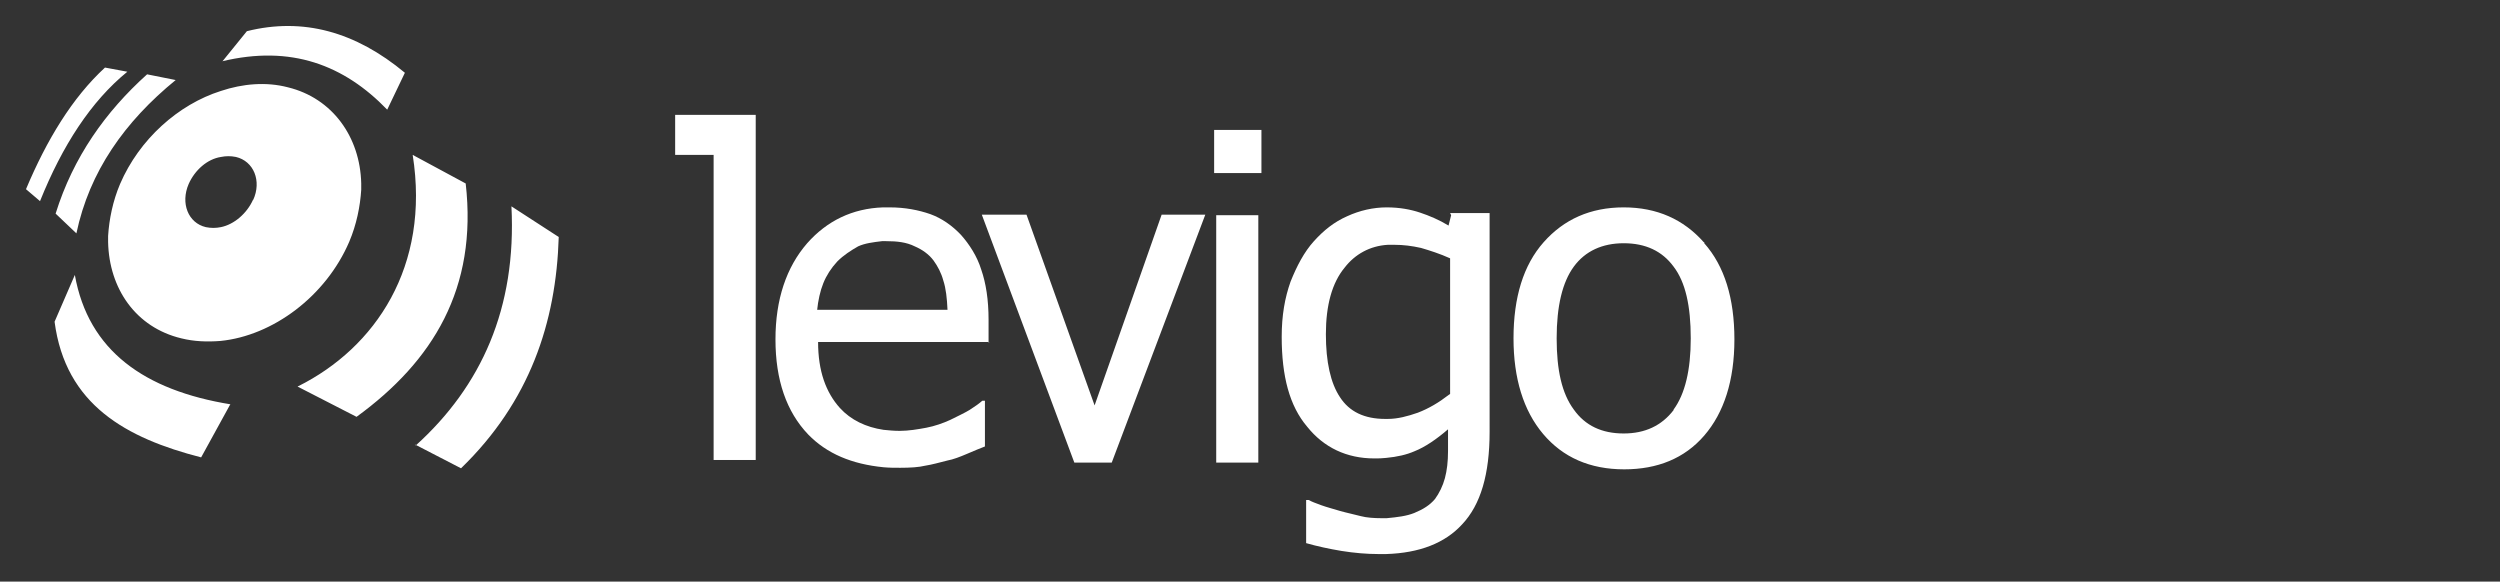 <?xml version="1.0" encoding="utf-8"?>
<!-- Generator: Adobe Illustrator 19.2.0, SVG Export Plug-In . SVG Version: 6.00 Build 0)  -->
<svg version="1.1" id="Ebene_1" xmlns:svg="http://www.w3.org/2000/svg"
	 xmlns="http://www.w3.org/2000/svg" xmlns:xlink="http://www.w3.org/1999/xlink" x="0px" y="0px" viewBox="0 0 481 111.9"
	 style="enable-background:new 0 0 481 111.9;" xml:space="preserve">
<rect x="0" y="0" width="481" height="111.9" fill="#333333" stroke="none"/>
<style type="text/css">
	.st0{fill:#FFFFFF;}
</style>
<path class="st0" d="M14.7,44.9l-4-3.8c3.4-10.9,9.6-19.6,17.6-26.8l5.5,1.1C24,23.4,17.2,33,14.7,44.9z M57.3,74.4l11.3,5.8
	c14.7-10.7,23.3-24.7,21-44.9l-10.2-5.5c3.4,21.5-7.2,37.1-22,44.5H57.3z M79.8,85.5l8.9,4.6c13.2-12.8,18.3-28,18.8-44.5l-9.1-5.9
	c1,19.6-5.8,34.6-18.4,46L79.8,85.5z M7.7,38.7L5,36.4c4-9.5,8.9-17.6,15.2-23.4l4.3,0.8C17.5,19.5,12,28,7.7,38.7z M42.8,11.8
	L47.5,6C58.3,3.3,68.4,6.1,77.9,14l-3.4,7.1C66.2,12.5,56,8.6,42.7,11.8L42.8,11.8z M55.4,16.8c-4.2-1.1-8.7-0.7-12.9,0.7
	c-8.2,2.6-15.7,9.3-19.4,17.9c-1.4,3.3-2.1,6.8-2.3,10v1.2C21,55.5,26.1,63,34.9,65.1c2.4,0.6,4.9,0.7,7.5,0.5
	c10.1-1,20.3-8.6,24.8-19.1c1.4-3.3,2.1-6.8,2.3-10v-1.2C69.3,26.4,64,18.9,55.4,16.8z M48.7,38.4c-1.2,2.7-3.7,4.8-6.2,5.3
	c-1,0.2-1.9,0.2-2.9,0c-3.4-0.8-4.9-4.6-3.3-8.3c1.2-2.7,3.6-4.8,6.2-5.2c1-0.2,1.9-0.2,2.9,0c3.4,0.8,5,4.6,3.3,8.3V38.4z
	 M44.3,77.8L38.7,88c-14.4-3.7-26.1-10.1-28.2-26.1l3.9-9C17,67.5,27.8,75.1,44.4,77.8H44.3z"/>
<polygon class="st0" points="145.4,22.1 145.4,88.5 137.3,88.5 137.3,29.8 129.9,29.8 129.9,22.1 "/>
<path class="st0" d="M190.2,65.9v-4.4c0-3.8-0.5-7-1.4-9.6c-0.8-2.6-2.3-4.9-3.9-6.7c-1.7-1.8-3.7-3.2-5.9-4
	c-2.3-0.8-4.9-1.3-7.8-1.3c-0.5,0-0.8,0-1.3,0c-5.9,0.2-10.8,2.6-14.6,6.9c-4,4.6-6.1,10.8-6.1,18.5c0,7.8,2.1,13.9,6.3,18.3
	c3.6,3.7,8.4,5.7,14.5,6.3c1.1,0.1,2.1,0.1,3.2,0.1c1.9,0,3.6-0.1,4.8-0.4c1.3-0.2,2.7-0.6,4.3-1c1.1-0.2,2.4-0.7,3.8-1.3
	c1.4-0.6,2.6-1.1,3.4-1.4v-8.8h-0.5c-0.7,0.6-1.4,1.1-2.5,1.8c-1,0.6-2.3,1.2-3.7,1.9c-1.3,0.6-3,1.2-4.6,1.5s-3.4,0.6-5.1,0.6
	c-1.1,0-2.1-0.1-3.1-0.2c-3.4-0.5-6.3-1.9-8.4-4.2c-2.7-3-4.2-7.1-4.2-12.7h12.6h20.4L190.2,65.9z M157.2,59.8
	c0.2-2,0.6-3.8,1.2-5.3c0.6-1.5,1.5-2.9,2.7-4.2c1.2-1.2,2.6-2.1,4-2.9c1.3-0.6,2.9-0.8,4.6-1c0.2,0,0.6,0,0.8,0
	c2.1,0,3.9,0.2,5.5,1c1.4,0.6,2.7,1.5,3.6,2.7c0.8,1.1,1.5,2.4,1.9,3.9c0.5,1.5,0.7,3.4,0.8,5.6h-12.6h-12.6L157.2,59.8z"/>
<polygon class="st0" points="197.5,41.3 210.6,78 223.5,41.3 231.9,41.3 213.9,89 206.7,89 188.9,41.3 "/>
<path class="st0" d="M242.1,89H234V41.4h8.1V89L242.1,89z M242.7,33.3h-9.1V25h9.1V33.3z M279.2,41.4l-0.5,2
	c-1.8-1.1-3.7-1.9-5.5-2.5c-1.8-0.6-3.9-1-6.4-1c-2.6,0-5.2,0.6-7.6,1.7c-2.5,1.1-4.5,2.7-6.4,4.8c-1.9,2.1-3.3,4.8-4.5,7.8
	c-1.1,3.1-1.7,6.5-1.7,10.6c0,7.6,1.5,13.3,4.9,17.3c3.2,4,7.6,6.1,12.9,6.1c0.8,0,1.5,0,2.3-0.1c2.1-0.2,3.9-0.6,5.5-1.3
	c2-0.8,4.2-2.3,6.4-4.2v4.2c0,2-0.2,3.7-0.6,5.2c-0.4,1.5-1.1,2.9-1.9,4c-1,1.2-2.3,2-4,2.7c-1.5,0.6-3.2,0.8-5.3,1
	c-0.4,0-0.6,0-1,0c-1.4,0-2.9-0.1-4-0.4s-2.6-0.6-4-1c-1.3-0.4-2.5-0.7-3.6-1.1c-1.1-0.4-1.9-0.7-2.4-1h-0.5v8.3
	c2.1,0.6,4.4,1.1,6.8,1.5c2.5,0.4,4.9,0.6,7.1,0.6c0.6,0,1.1,0,1.5,0c6.4-0.2,11.3-2.1,14.6-5.7c3.6-3.8,5.3-9.7,5.3-17.8V41h-7.6
	L279.2,41.4z M278.7,76c-1.8,1.4-3.8,2.6-5.9,3.4c-2,0.7-3.9,1.2-5.8,1.2c-0.2,0-0.4,0-0.5,0c-4,0-6.9-1.4-8.7-4.2
	c-1.8-2.7-2.7-6.8-2.7-12.1c0-5.6,1.2-9.9,3.6-12.8c2-2.6,4.9-4.2,8.3-4.4c0.5,0,0.8,0,1.3,0c1.7,0,3.3,0.2,5.1,0.6
	c1.7,0.5,3.6,1.1,5.6,2v26.1L278.7,76z M327.8,46.6c-3.9-4.4-9-6.7-15.4-6.7l0,0c-6.4,0-11.5,2.3-15.4,6.7
	c-3.9,4.4-5.8,10.6-5.8,18.5c0,7.7,1.9,13.9,5.7,18.4c3.8,4.5,9,6.8,15.6,6.8l0,0c6.4,0,11.6-2.1,15.4-6.5s5.8-10.6,5.8-18.5
	s-1.9-14.1-5.8-18.5V46.6z M322,78.9c-2.3,3-5.5,4.5-9.6,4.5l0,0c-4.2,0-7.4-1.5-9.6-4.6c-2.3-3.1-3.3-7.6-3.3-13.7
	c0-6.2,1.1-10.8,3.3-13.8s5.5-4.5,9.6-4.5l0,0c4.2,0,7.4,1.5,9.6,4.5c2.3,3,3.3,7.6,3.3,13.8c0,6.1-1.1,10.7-3.3,13.7V78.9z"/>
</svg>
